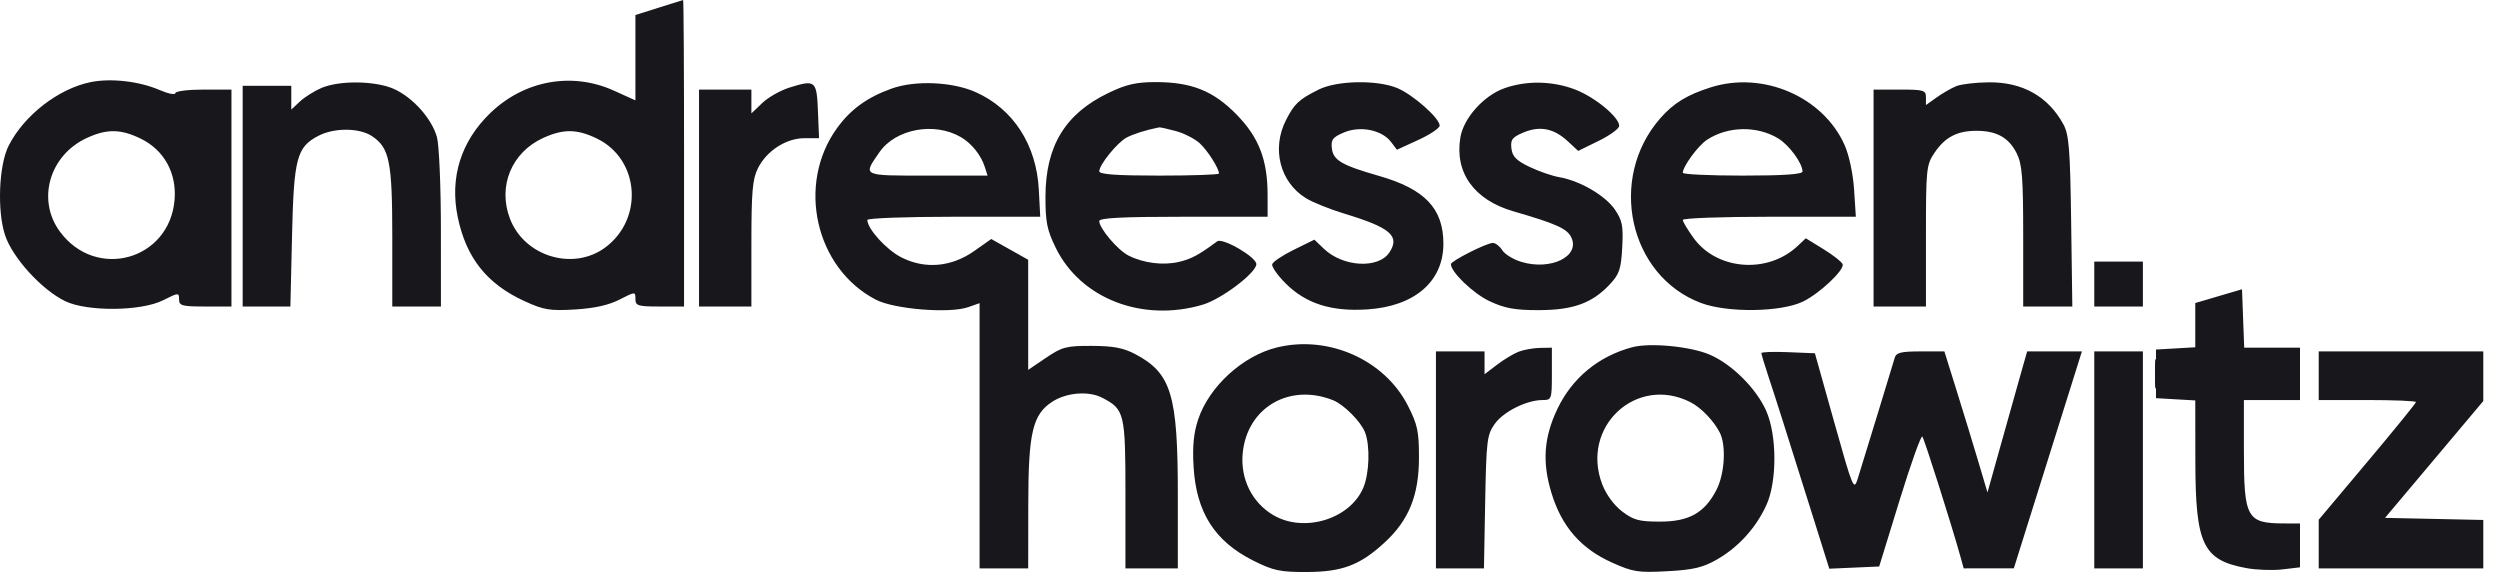<svg width="129" height="30" viewBox="0 0 129 30" fill="none" xmlns="http://www.w3.org/2000/svg">
<path fill-rule="evenodd" clip-rule="evenodd" d="M33.995 0.393L32.788 0.775V2.977V5.179L31.678 4.677C29.511 3.697 27.044 4.146 25.293 5.839C23.782 7.301 23.199 9.166 23.618 11.195C24.054 13.306 25.122 14.651 27.067 15.54C28.062 15.995 28.374 16.046 29.672 15.969C30.671 15.909 31.413 15.744 31.968 15.458C32.781 15.041 32.788 15.04 32.788 15.427C32.788 15.778 32.913 15.816 34.043 15.816H35.297V7.903C35.297 3.55 35.276 -0.006 35.249 3.80569e-05C35.223 0.006 34.658 0.183 33.995 0.393ZM4.674 4.238C3.012 4.578 1.242 5.952 0.447 7.517C-0.06 8.514 -0.155 10.884 0.261 12.136C0.647 13.299 2.142 14.942 3.353 15.535C4.485 16.089 7.282 16.066 8.42 15.492C9.212 15.094 9.24 15.092 9.24 15.448C9.24 15.776 9.391 15.816 10.591 15.816H11.943V10.219V4.622H10.495C9.694 4.622 9.047 4.705 9.047 4.808C9.047 4.91 8.674 4.834 8.217 4.638C7.172 4.19 5.713 4.025 4.674 4.238ZM16.576 4.543C16.206 4.704 15.706 5.02 15.466 5.245L15.031 5.654V5.041V4.429H13.776H12.522V10.123V15.816H13.753H14.984L15.068 12.197C15.16 8.158 15.31 7.59 16.433 7.006C17.243 6.586 18.531 6.591 19.182 7.017C20.099 7.619 20.242 8.322 20.242 12.239V15.816H21.497H22.752L22.75 11.811C22.75 9.609 22.658 7.478 22.547 7.077C22.283 6.128 21.314 5.038 20.341 4.596C19.388 4.163 17.514 4.137 16.576 4.543ZM40.726 4.522C40.262 4.668 39.632 5.027 39.327 5.32L38.772 5.852V5.237V4.622H37.421H36.07V10.219V15.816H37.421H38.772L38.772 12.584C38.772 9.891 38.829 9.238 39.11 8.679C39.562 7.778 40.567 7.131 41.511 7.131H42.263L42.206 5.734C42.142 4.15 42.077 4.098 40.726 4.522ZM46.006 4.571C44.75 5.021 43.892 5.642 43.192 6.609C41.089 9.512 42.07 13.847 45.196 15.464C46.147 15.957 48.988 16.186 49.955 15.85L50.546 15.643V22.485V29.328H51.8H53.055L53.059 25.998C53.064 22.332 53.283 21.393 54.286 20.736C55.022 20.253 56.168 20.159 56.872 20.523C58.027 21.12 58.073 21.313 58.073 25.51V29.328H59.424H60.776V25.502C60.776 20.365 60.44 19.258 58.586 18.276C57.969 17.95 57.45 17.851 56.336 17.848C55.021 17.843 54.805 17.9 53.972 18.464L53.055 19.085L53.055 16.244L53.054 13.404L52.102 12.869L51.149 12.333L50.276 12.948C49.088 13.786 47.718 13.903 46.494 13.272C45.726 12.876 44.755 11.802 44.755 11.349C44.755 11.258 46.762 11.184 49.216 11.184H53.676L53.603 9.785C53.481 7.472 52.289 5.626 50.356 4.759C49.147 4.216 47.228 4.134 46.006 4.571ZM57.205 4.791C54.965 5.865 53.953 7.527 53.946 10.138C53.943 11.454 54.026 11.868 54.476 12.787C55.76 15.412 58.95 16.645 62.063 15.721C63.033 15.433 64.829 14.074 64.828 13.629C64.828 13.263 63.082 12.25 62.806 12.454C61.857 13.158 61.468 13.366 60.828 13.515C60.009 13.705 59.003 13.577 58.228 13.185C57.675 12.905 56.722 11.78 56.722 11.407C56.722 11.245 57.909 11.184 61.065 11.184H65.408V10.061C65.408 8.251 64.96 7.089 63.808 5.911C62.612 4.688 61.484 4.236 59.631 4.236C58.631 4.236 58.118 4.353 57.205 4.791ZM68.042 4.622C67.024 5.13 66.79 5.349 66.359 6.193C65.605 7.671 66.044 9.397 67.385 10.225C67.73 10.439 68.622 10.798 69.365 11.023C71.747 11.744 72.251 12.175 71.696 13.021C71.134 13.88 69.305 13.782 68.318 12.841L67.821 12.367L66.767 12.885C66.187 13.17 65.682 13.507 65.645 13.633C65.608 13.759 65.919 14.205 66.338 14.623C67.379 15.665 68.695 16.085 70.546 15.966C72.992 15.809 74.479 14.528 74.479 12.577C74.48 10.759 73.524 9.753 71.15 9.075C69.233 8.526 68.795 8.27 68.724 7.656C68.672 7.201 68.766 7.079 69.361 6.83C70.202 6.479 71.313 6.708 71.781 7.329L72.081 7.726L73.184 7.221C73.79 6.944 74.287 6.61 74.287 6.48C74.287 6.098 72.901 4.874 72.092 4.542C71.041 4.111 68.985 4.152 68.042 4.622ZM77.627 4.553C76.564 4.929 75.524 6.089 75.356 7.087C75.049 8.904 76.061 10.316 78.091 10.904C80.331 11.553 80.874 11.8 81.087 12.266C81.528 13.234 80.016 13.968 78.51 13.516C78.094 13.392 77.647 13.12 77.517 12.912C77.388 12.705 77.17 12.535 77.032 12.535C76.711 12.535 74.866 13.468 74.866 13.63C74.866 14.041 76.031 15.155 76.87 15.546C77.653 15.911 78.176 16.005 79.401 16.003C81.171 16.001 82.153 15.645 83.063 14.676C83.558 14.149 83.645 13.891 83.707 12.77C83.767 11.659 83.713 11.379 83.327 10.812C82.834 10.089 81.524 9.325 80.463 9.143C80.091 9.079 79.397 8.839 78.919 8.609C78.24 8.283 78.037 8.076 77.989 7.657C77.936 7.202 78.031 7.079 78.618 6.834C79.463 6.48 80.184 6.625 80.9 7.291L81.434 7.787L82.493 7.268C83.075 6.983 83.551 6.635 83.551 6.495C83.551 6.042 82.29 5.005 81.266 4.615C80.099 4.172 78.767 4.149 77.627 4.553ZM88.28 4.506C87.057 4.892 86.359 5.319 85.675 6.098C82.945 9.207 84.052 14.239 87.773 15.634C89.149 16.151 91.918 16.109 93.044 15.556C93.905 15.132 95.179 13.93 95.08 13.634C95.041 13.517 94.597 13.167 94.094 12.858L93.18 12.296L92.754 12.696C91.211 14.146 88.595 13.945 87.392 12.284C87.084 11.86 86.833 11.438 86.833 11.348C86.833 11.258 88.842 11.184 91.297 11.184H95.762L95.671 9.785C95.619 8.973 95.414 8.008 95.182 7.487C94.076 4.992 90.976 3.653 88.28 4.506ZM100.951 4.442C100.701 4.542 100.245 4.803 99.937 5.022L99.379 5.42V5.021C99.379 4.655 99.265 4.622 98.028 4.622H96.676V10.219V15.816H98.028H99.379V12.178C99.379 8.71 99.399 8.508 99.819 7.886C100.365 7.076 100.985 6.75 101.984 6.75C103.027 6.75 103.655 7.1 104.059 7.906C104.344 8.474 104.396 9.138 104.397 12.197L104.397 15.816H105.665H106.932L106.871 11.425C106.819 7.674 106.76 6.944 106.47 6.413C105.683 4.974 104.36 4.23 102.619 4.248C101.951 4.254 101.201 4.342 100.951 4.442ZM49.581 7.075C50.14 7.401 50.624 8.007 50.82 8.627L50.958 9.061H47.863C44.444 9.061 44.518 9.097 45.379 7.854C46.215 6.648 48.211 6.278 49.581 7.075ZM60.679 6.764C61.104 6.88 61.655 7.162 61.904 7.391C62.313 7.766 62.899 8.687 62.899 8.955C62.899 9.013 61.509 9.061 59.81 9.061C57.603 9.061 56.722 8.997 56.722 8.838C56.722 8.501 57.646 7.36 58.13 7.1C58.475 6.914 59.167 6.697 59.81 6.573C59.864 6.562 60.254 6.649 60.679 6.764ZM91.754 7.141C92.317 7.481 93.009 8.422 93.009 8.849C93.009 8.994 92.031 9.061 89.921 9.061C88.222 9.061 86.833 8.996 86.833 8.916C86.835 8.587 87.621 7.515 88.083 7.212C89.158 6.508 90.657 6.479 91.754 7.141ZM7.252 7.149C8.464 7.736 9.123 8.922 9.008 10.31C8.75 13.423 4.96 14.479 3.095 11.957C1.879 10.312 2.551 7.994 4.504 7.108C5.524 6.644 6.23 6.655 7.252 7.149ZM30.8 7.149C32.997 8.213 33.232 11.289 31.229 12.771C29.576 13.996 27.058 13.235 26.314 11.285C25.674 9.611 26.398 7.858 28.037 7.114C29.072 6.644 29.775 6.653 30.8 7.149ZM108.064 14.658V15.816H109.319H110.573V14.658V13.5H109.319H108.064V14.658ZM114.482 15.281L113.276 15.637V16.779V17.919L112.262 17.978L111.249 18.036V19.291V20.545L112.262 20.604L113.276 20.662L113.28 23.788C113.286 28.093 113.665 28.894 115.895 29.311C116.418 29.41 117.259 29.441 117.763 29.382L118.68 29.274V28.143V27.011L117.86 27.009C115.929 27.003 115.785 26.74 115.785 23.238V20.642H117.232H118.68V19.291V17.94H117.24H115.801L115.744 16.433L115.688 14.926L114.482 15.281ZM65.89 17.928C64.124 18.36 62.389 19.947 61.824 21.646C61.592 22.346 61.525 23.033 61.589 24.092C61.729 26.441 62.681 27.935 64.674 28.93C65.703 29.445 66.057 29.52 67.417 29.516C69.262 29.511 70.176 29.165 71.454 27.987C72.699 26.839 73.218 25.555 73.219 23.615C73.22 22.257 73.144 21.903 72.64 20.918C71.433 18.559 68.544 17.279 65.89 17.928ZM84.227 17.916C82.484 18.378 81.117 19.507 80.355 21.114C79.662 22.575 79.572 23.849 80.052 25.427C80.58 27.168 81.569 28.306 83.18 29.029C84.266 29.516 84.527 29.557 86.038 29.475C87.388 29.401 87.872 29.286 88.607 28.863C89.71 28.228 90.615 27.229 91.148 26.056C91.702 24.837 91.694 22.45 91.133 21.192C90.615 20.032 89.364 18.791 88.22 18.299C87.23 17.874 85.141 17.673 84.227 17.916ZM78.346 18.154C78.083 18.259 77.584 18.562 77.236 18.828L76.603 19.31V18.722V18.133H75.348H74.094V23.73V29.328H75.332H76.572L76.635 25.901C76.695 22.719 76.73 22.433 77.131 21.87C77.582 21.238 78.779 20.642 79.598 20.642C80.062 20.642 80.077 20.6 80.077 19.291V17.94L79.45 17.952C79.105 17.959 78.608 18.05 78.346 18.154ZM90.886 18.22C90.886 18.277 91.052 18.824 91.254 19.435C91.625 20.554 92.106 22.07 93.586 26.779L94.392 29.345L95.679 29.288L96.966 29.231L98.02 25.808C98.601 23.925 99.128 22.448 99.193 22.526C99.297 22.652 100.696 27.061 101.152 28.7L101.327 29.328L102.621 29.326L103.914 29.325L105.67 23.729L107.426 18.133H106.013H104.601L104.312 19.146C104.154 19.703 103.693 21.341 103.289 22.785L102.554 25.411L102.09 23.847C101.835 22.986 101.335 21.349 100.978 20.208L100.33 18.133H99.095C98.084 18.133 97.843 18.194 97.765 18.47C97.674 18.792 96.304 23.268 95.861 24.693C95.659 25.342 95.613 25.232 94.65 21.798L93.649 18.229L92.267 18.172C91.508 18.141 90.886 18.163 90.886 18.22ZM108.064 23.73V29.328H109.319H110.573V23.73V18.133H109.319H108.064V23.73ZM119.645 19.387V20.642H122.154C123.534 20.642 124.664 20.689 124.664 20.746C124.664 20.803 123.534 22.193 122.154 23.834L119.645 26.818V28.073V29.328H123.892H128.138V28.079V26.83L125.603 26.776L123.067 26.722L125.603 23.708L128.138 20.694V19.413V18.133H123.892H119.645V19.387ZM68.786 20.651C69.346 20.874 70.228 21.762 70.438 22.314C70.703 23.01 70.659 24.419 70.35 25.158C69.672 26.782 67.299 27.512 65.712 26.585C64.605 25.939 63.994 24.706 64.124 23.379C64.354 21.029 66.53 19.755 68.786 20.651ZM87.219 20.748C87.768 21.025 88.419 21.698 88.739 22.318C89.078 22.978 88.997 24.437 88.574 25.266C87.964 26.461 87.162 26.915 85.659 26.915C84.574 26.915 84.29 26.838 83.698 26.387C83.282 26.07 82.875 25.514 82.675 24.99C81.544 22.031 84.428 19.339 87.219 20.748Z" fill="#18171C"/>
<path fill-rule="evenodd" clip-rule="evenodd" d="M111.214 19.291C111.214 19.981 111.249 20.263 111.292 19.918C111.335 19.573 111.335 19.008 111.292 18.663C111.249 18.319 111.214 18.601 111.214 19.291Z" fill="#18171C"/>
<path fill-rule="evenodd" clip-rule="evenodd" d="M111.214 19.291C111.214 19.981 111.249 20.263 111.292 19.918C111.335 19.573 111.335 19.008 111.292 18.663C111.249 18.319 111.214 18.601 111.214 19.291Z" fill="#18171C"/>
<path fill-rule="evenodd" clip-rule="evenodd" d="M111.214 19.291C111.214 19.981 111.249 20.263 111.292 19.918C111.335 19.573 111.335 19.008 111.292 18.663C111.249 18.319 111.214 18.601 111.214 19.291Z" fill="#18171C"/>
<path fill-rule="evenodd" clip-rule="evenodd" d="M111.214 19.291C111.214 19.981 111.249 20.263 111.292 19.918C111.335 19.573 111.335 19.008 111.292 18.663C111.249 18.319 111.214 18.601 111.214 19.291Z" fill="#18171C"/>
<path fill-rule="evenodd" clip-rule="evenodd" d="M111.214 19.291C111.214 19.981 111.249 20.263 111.292 19.918C111.335 19.573 111.335 19.008 111.292 18.663C111.249 18.319 111.214 18.601 111.214 19.291Z" fill="#18171C"/>
</svg>
